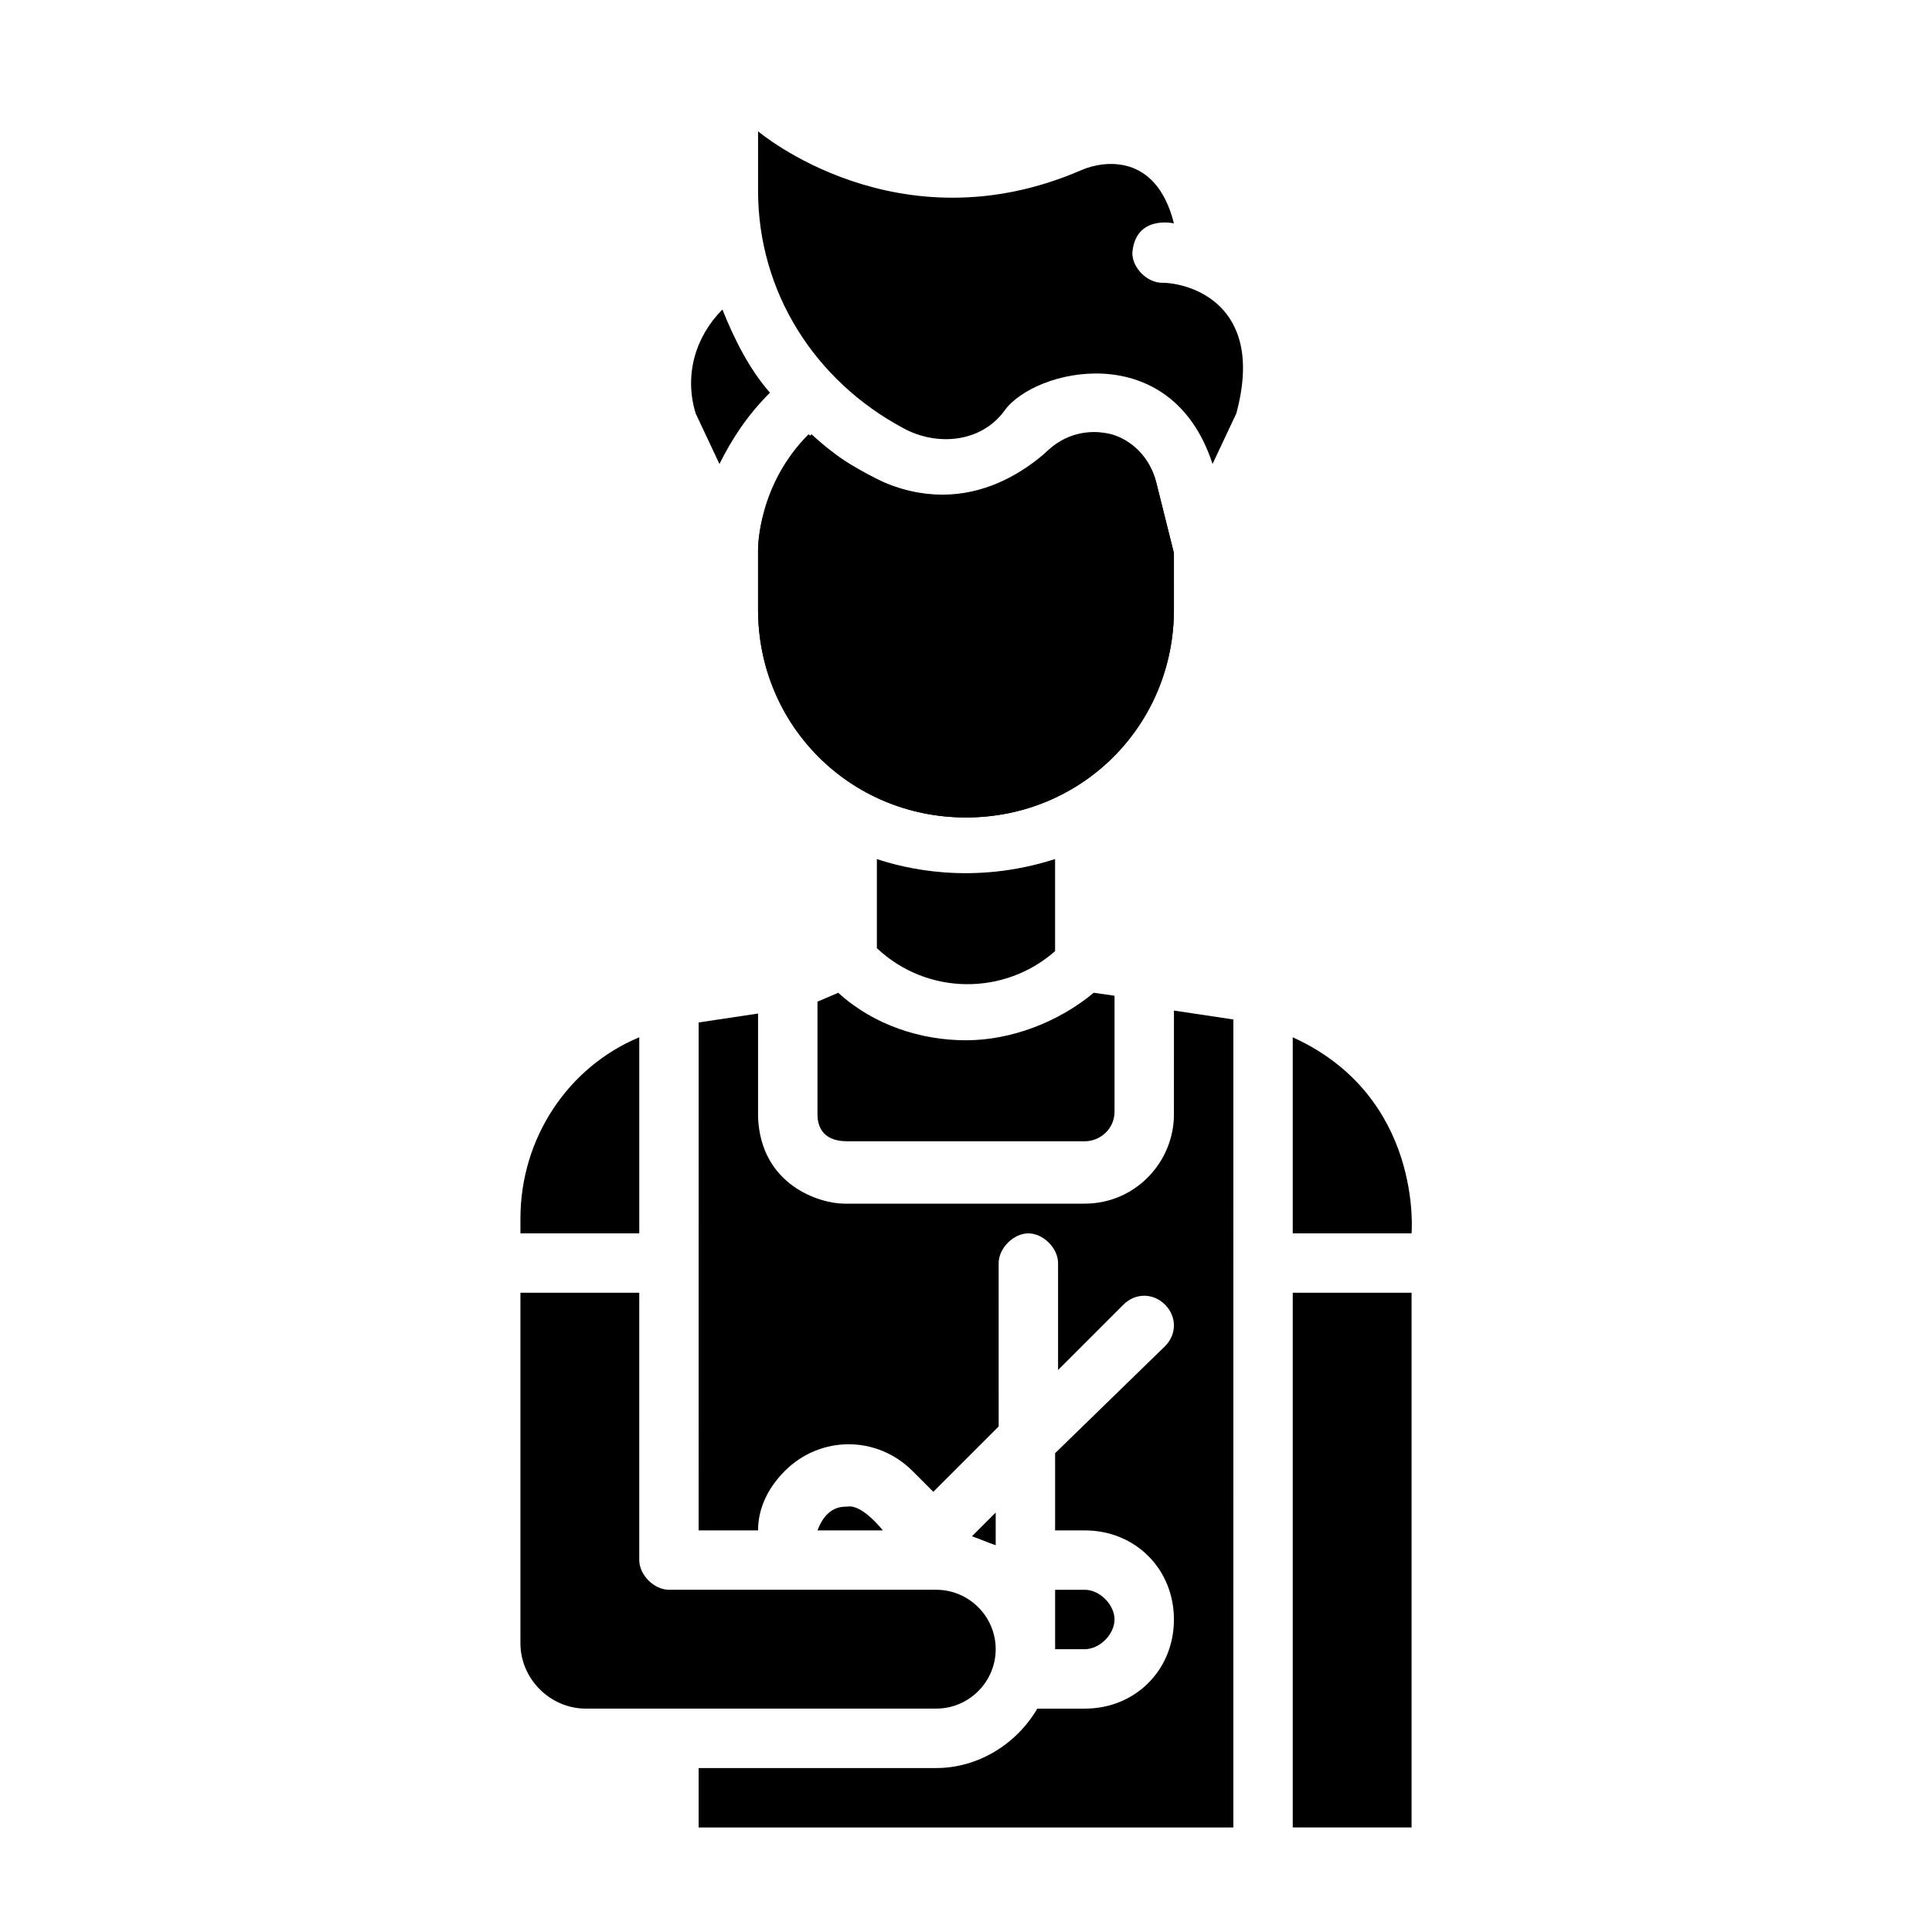 <?xml version="1.0" encoding="UTF-8"?>
<!-- Uploaded to: SVG Repo, www.svgrepo.com, Generator: SVG Repo Mixer Tools -->
<svg fill="#000000" width="800px" height="800px" version="1.1" viewBox="144 144 512 512" xmlns="http://www.w3.org/2000/svg">
 <g>
  <path d="m439.36 573.18c0-3.938-3.938-7.871-7.871-7.871h-7.871v15.742h7.871c3.934 0 7.871-3.938 7.871-7.871z"/>
  <path d="m360.64 549.57h17.32s-5.512-7.086-9.445-6.297c-1.574 0-5.512 0-7.875 6.297z"/>
  <path d="m407.87 544.84-6.297 6.297c2.363 0.789 3.938 1.574 6.297 2.363z"/>
  <path d="m407.87 581.05c0-8.66-7.086-15.742-15.742-15.742h-70.848c-3.938 0-7.871-3.938-7.871-7.871v-70.848h-31.488v92.891c0 9.445 7.871 17.32 17.32 17.32l92.883-0.004c8.66 0 15.746-7.086 15.746-15.746z"/>
  <path d="m486.59 486.59h31.488v141.7h-31.488z"/>
  <path d="m455.1 439.36c0 12.594-10.234 23.617-23.617 23.617h-63.762c-6.297 0-22.043-4.723-22.828-22.828v-27.551l-15.742 2.363-0.004 134.61h15.742c0-5.512 2.363-11.02 7.086-15.742 9.445-9.445 24.402-9.445 33.852 0l5.512 5.512 17.32-17.32-0.004-43.297c0-3.938 3.938-7.871 7.871-7.871 3.938 0 7.871 3.938 7.871 7.871v28.34l17.32-17.32c3.148-3.148 7.871-3.148 11.02 0 3.148 3.148 3.148 7.871 0 11.02l-29.125 28.344v20.465h7.871c13.383 0 23.617 10.234 23.617 23.617 0 13.383-10.234 23.617-23.617 23.617h-12.594c-5.512 9.445-15.742 15.742-26.766 15.742h-62.977v15.742h141.7l0.004-214.12-15.742-2.363z"/>
  <path d="m486.59 418.89v51.957h31.488s3.148-36.211-31.488-51.957z"/>
  <path d="m455.1 290.58-4.723-18.895c-1.574-6.297-6.297-11.02-11.809-12.594-6.297-1.574-12.594 0-17.32 4.723-11.809 11.809-29.914 14.957-44.871 7.086-6.297-3.148-12.594-7.086-18.105-11.809-13.379 13.383-13.379 29.914-13.379 30.699v15.742c0 30.699 24.402 55.105 55.105 55.105 30.699 0 55.105-24.402 55.105-55.105z"/>
  <path d="m455.1 290.58-4.723-18.895c-3.938-13.383-18.105-17.32-29.125-7.871-12.594 11.02-34.637 20.469-62.188-4.723-14.172 13.383-14.172 29.914-14.172 30.699v15.742c0 30.699 24.402 55.105 55.105 55.105 30.699 0 55.105-24.402 55.105-55.105z"/>
  <path d="m451.95 218.94c-3.938 0-7.871-3.938-7.871-7.871 0.789-10.234 11.02-7.871 11.02-7.871-4.723-18.895-18.895-16.531-24.402-14.168-48.805 21.25-85.805-10.238-85.805-10.238v15.742c0 26.766 14.957 50.383 38.574 62.977 8.66 4.723 20.469 3.938 26.766-4.723 7.871-11.02 44.082-19.68 55.105 14.168l6.297-13.383c7.871-29.121-12.598-34.633-19.684-34.633z"/>
  <path d="m334.66 266.96c3.148-6.297 7.086-12.594 13.383-18.895-5.512-6.297-9.445-14.168-12.594-22.043-7.086 7.086-10.234 17.32-7.086 27.551z"/>
  <path d="m423.61 396.06v-24.402c-22.043 7.086-40.148 2.363-47.23 0v23.617c13.383 12.594 33.848 12.594 47.23 0.785z"/>
  <path d="m360.64 409.45v29.914c0 2.363 0.789 7.086 7.871 7.086h62.98c3.938 0 7.871-3.148 7.871-7.871v-30.699l-5.512-0.789c-9.445 7.871-22.043 12.594-33.852 12.594s-24.402-3.938-33.852-12.594z"/>
  <path d="m313.41 418.89c-18.895 7.871-31.488 26.766-31.488 48.02v3.938h31.488z"/>
 </g>
</svg>